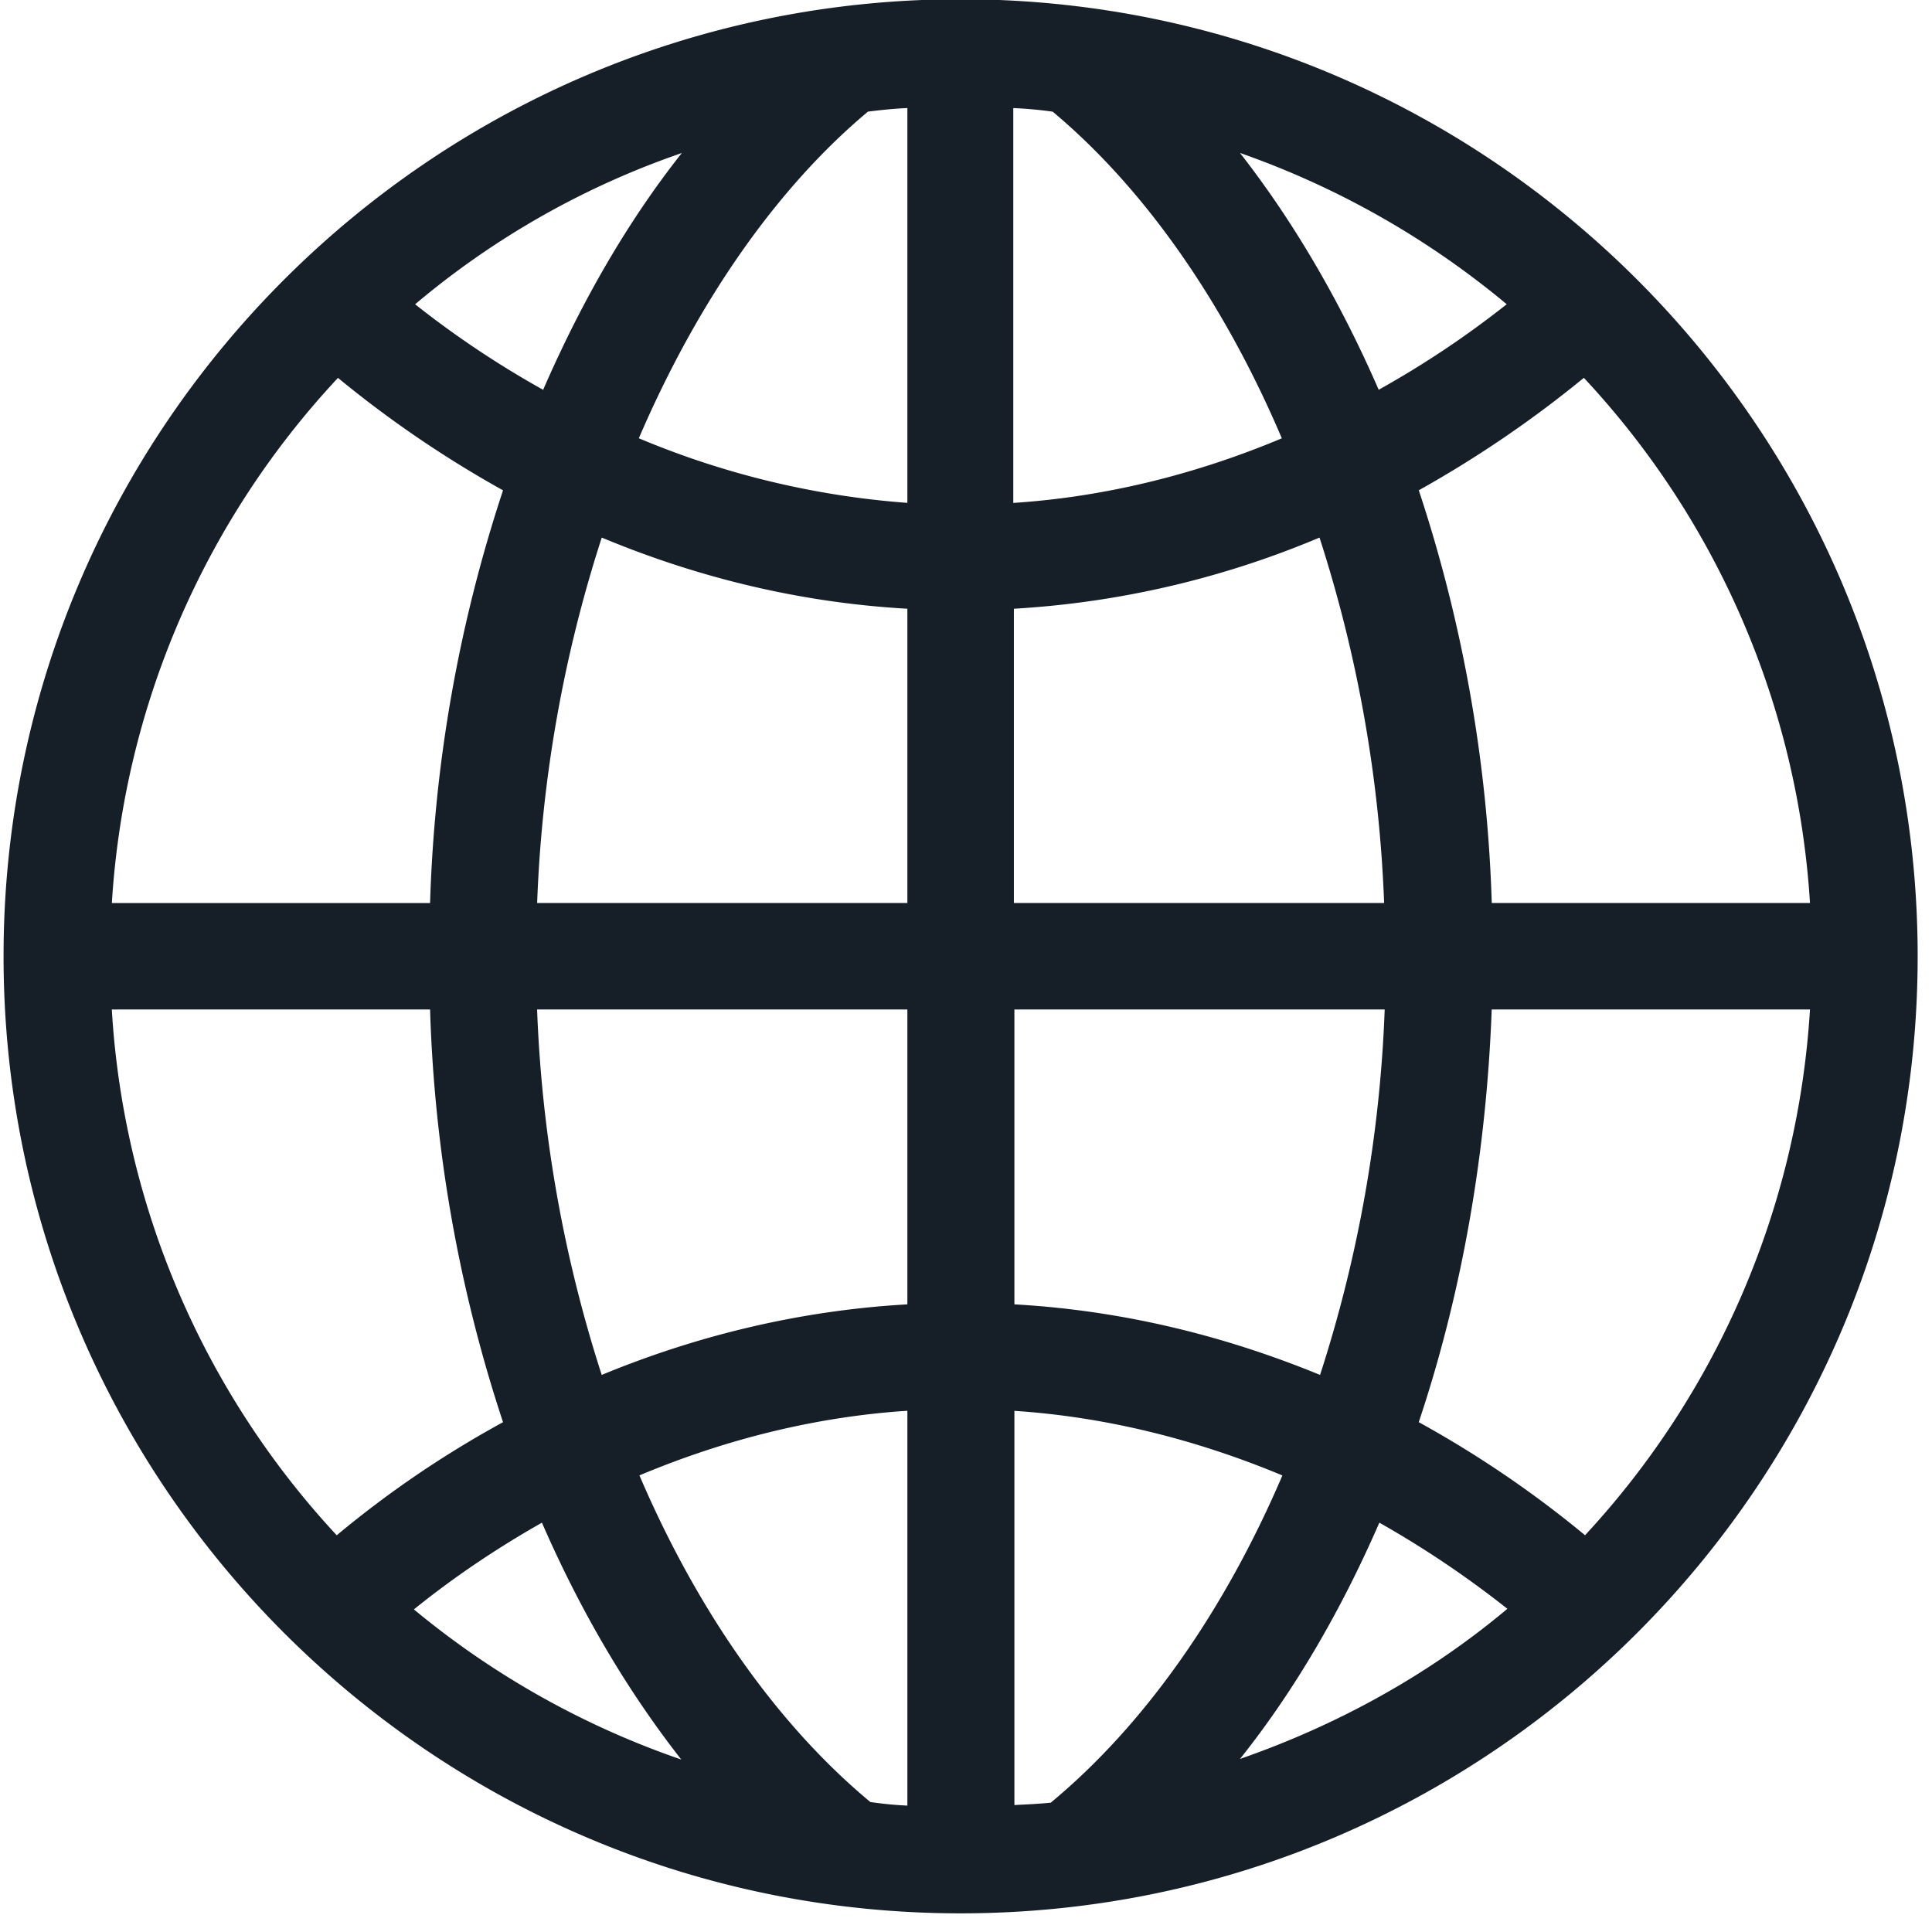 <svg width="38" height="38" xmlns="http://www.w3.org/2000/svg"><path d="M18.894-.015C8.506-.015.07 8.42.07 18.809c0 10.388 8.435 18.824 18.824 18.824 10.388 0 18.824-8.435 18.824-18.824 0-10.388-8.435-18.824-18.824-18.824zm-1.047 2.141v7.765a16.825 16.825 0 01-5.282-1.271c1.153-2.682 2.706-4.918 4.506-6.424.271-.035.518-.059.776-.071zm2.094 0c.259.012.518.035.765.071 1.8 1.506 3.365 3.741 4.506 6.424-1.682.706-3.471 1.153-5.282 1.271V2.127h.012zm-6.529.882c-1.071 1.353-1.976 2.929-2.729 4.659a18.805 18.805 0 01-2.518-1.682 16.397 16.397 0 015.247-2.976zm10.976 0a16.914 16.914 0 015.247 2.976 18.742 18.742 0 01-2.518 1.682c-.753-1.729-1.671-3.306-2.729-4.659zM6.647 7.432a21.746 21.746 0 003.247 2.212 28.62 28.62 0 00-1.435 8.118H2.2A16.63 16.63 0 016.647 7.433zm24.506 0A16.63 16.63 0 0135.6 17.761h-6.259a28.62 28.62 0 00-1.435-8.118 22.222 22.222 0 003.247-2.212zm-19.318 3.141c1.918.8 3.929 1.282 6.012 1.4v5.788h-7.282a26.47 26.47 0 011.271-7.188zm14.118 0a26.591 26.591 0 011.271 7.188h-7.282v-5.788a18.17 18.17 0 006.012-1.4zM2.2 19.855h6.259a28.62 28.62 0 001.435 8.118 20.28 20.28 0 00-3.271 2.224 16.644 16.644 0 01-4.424-10.341zm8.365 0h7.282v5.8c-2.082.118-4.106.6-6.012 1.388a26.591 26.591 0 01-1.271-7.188zm9.376 0h7.294a26.47 26.47 0 01-1.271 7.188c-1.918-.788-3.929-1.271-6.012-1.388v-5.8h-.012zm9.4 0H35.6a16.7 16.7 0 01-4.424 10.341 21.159 21.159 0 00-3.271-2.224c.835-2.494 1.329-5.247 1.435-8.118zm-11.494 7.894v7.765a7.143 7.143 0 01-.729-.071c-1.812-1.506-3.388-3.729-4.541-6.424 1.682-.706 3.459-1.153 5.271-1.271zm2.094 0c1.812.118 3.588.565 5.282 1.271-1.153 2.694-2.729 4.918-4.541 6.424l-.012.012c-.235.024-.482.035-.718.047V27.75h-.012zm-9.282 2.2c.753 1.729 1.671 3.294 2.741 4.659a16.779 16.779 0 01-5.259-2.953c.8-.647 1.647-1.212 2.518-1.706zm16.471 0a19.63 19.63 0 012.518 1.694c-1.541 1.294-3.329 2.282-5.259 2.953 1.071-1.341 1.988-2.918 2.741-4.647z" fill="#161F28"/></svg>